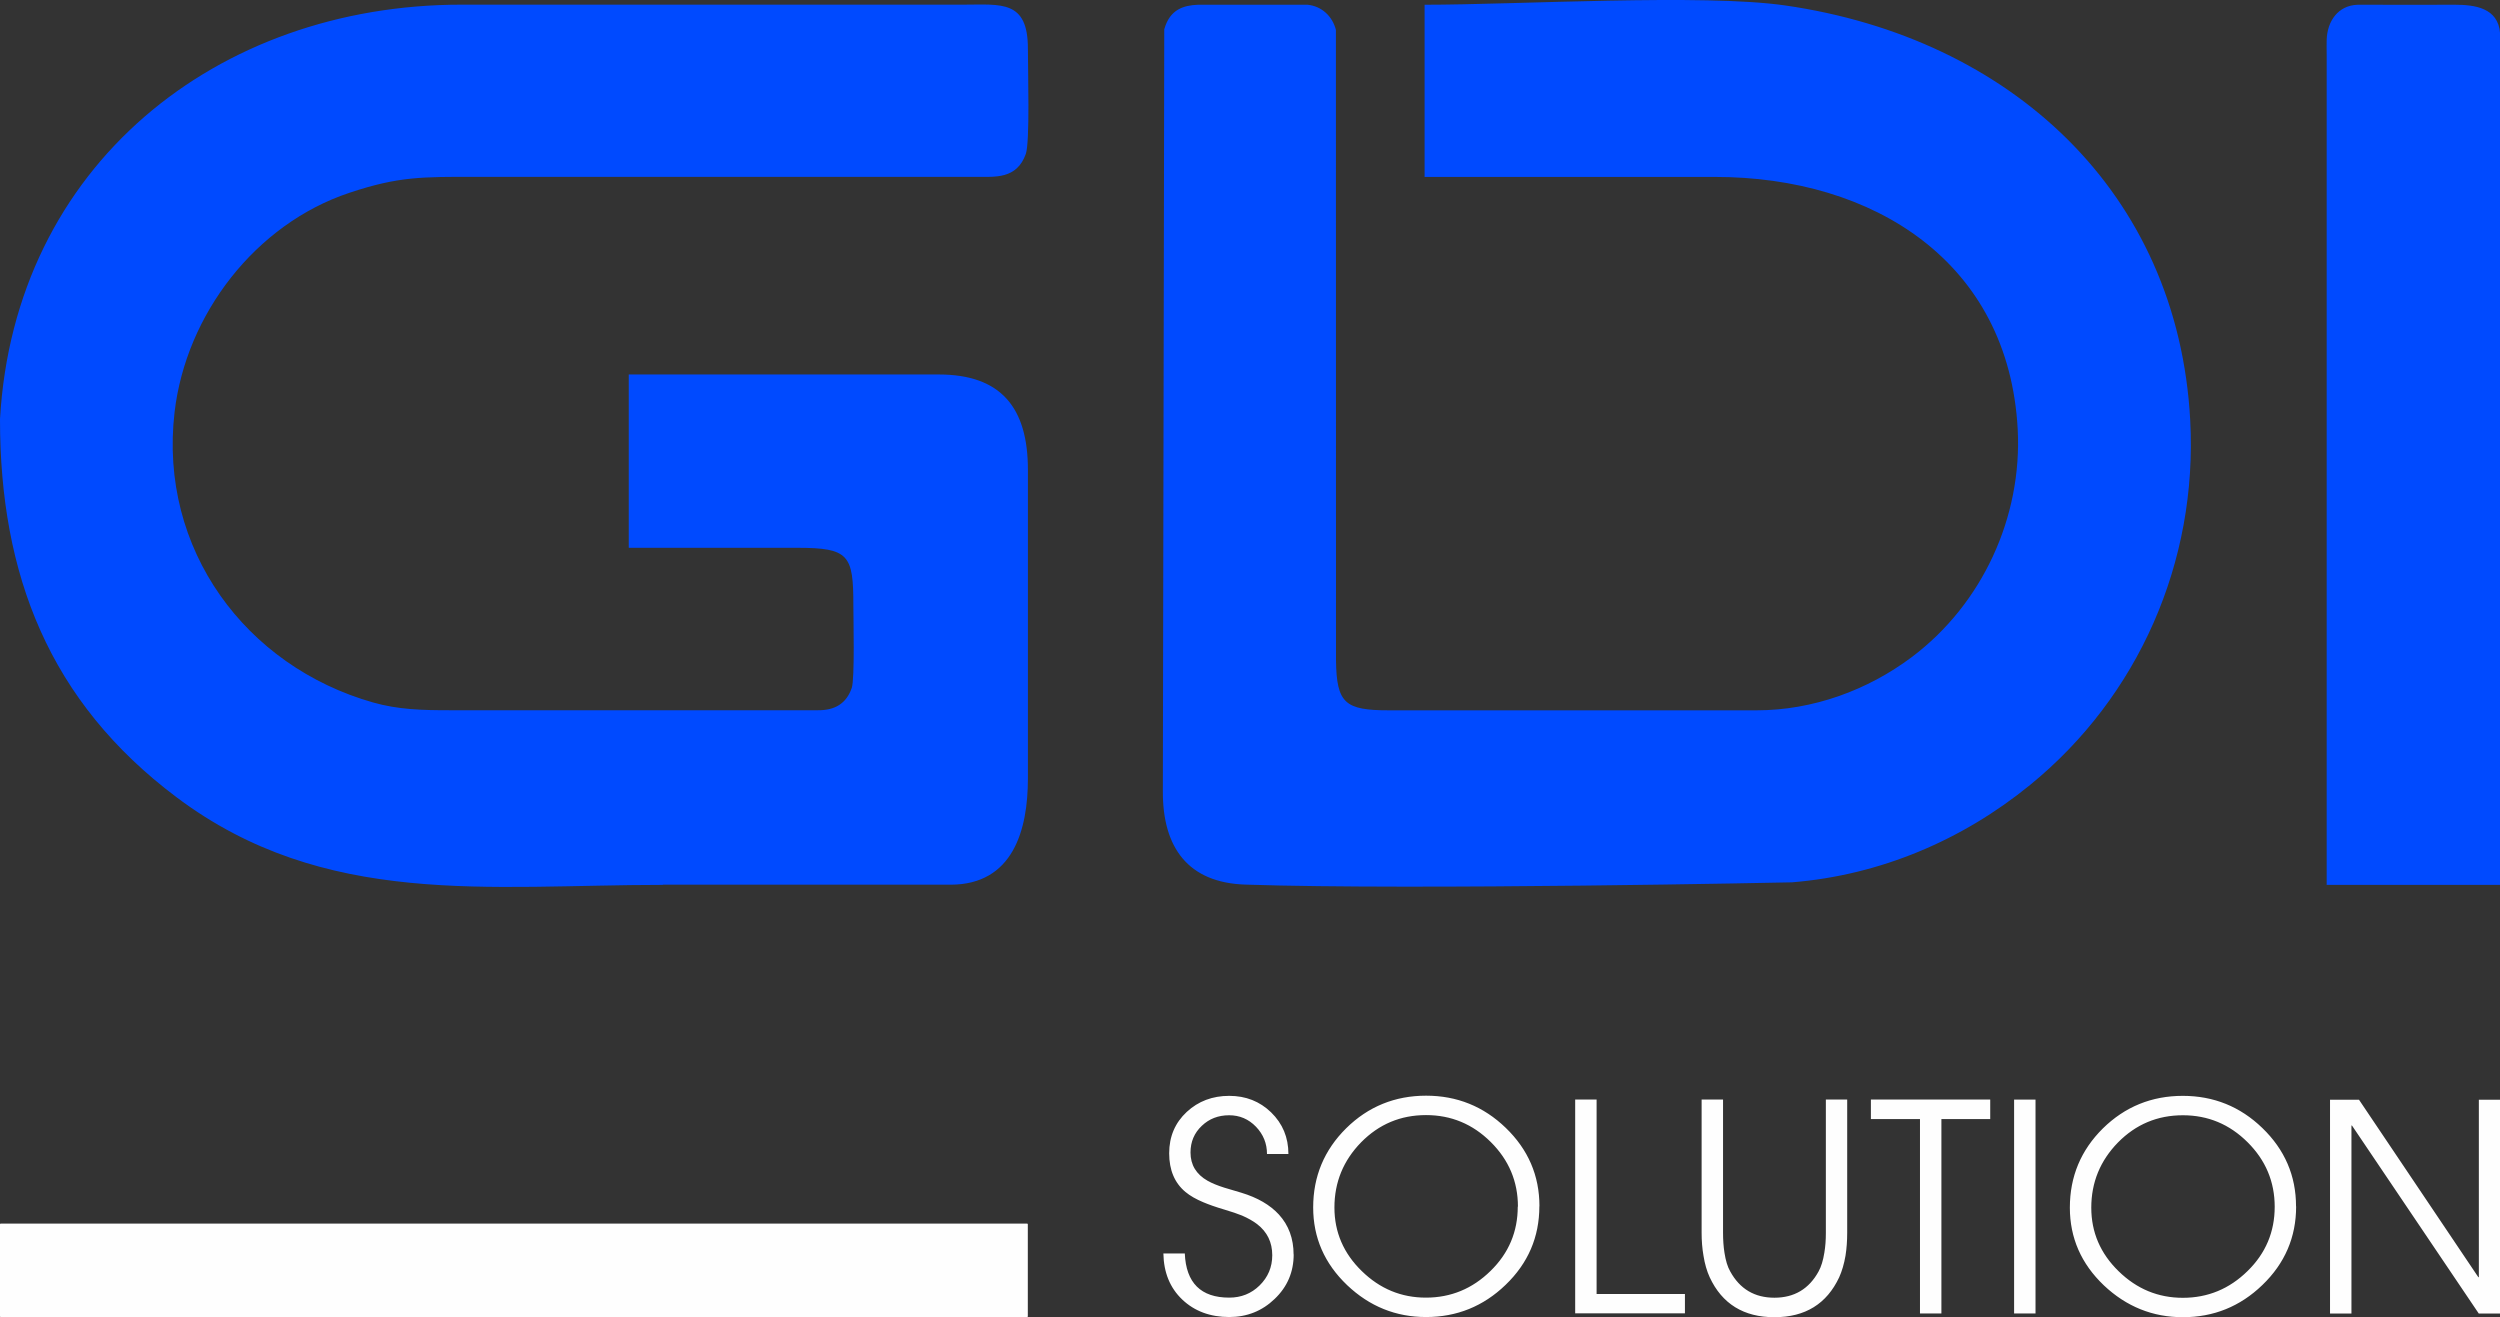 <?xml version="1.0" encoding="UTF-8"?>
<!DOCTYPE svg PUBLIC "-//W3C//DTD SVG 1.1//EN" "http://www.w3.org/Graphics/SVG/1.1/DTD/svg11.dtd">
<!-- Creator: CorelDRAW 2019 (64-Bit) -->
<svg xmlns="http://www.w3.org/2000/svg" xml:space="preserve" width="100%" height="100%" version="1.1" style="shape-rendering:geometricPrecision; text-rendering:geometricPrecision; image-rendering:optimizeQuality; fill-rule:evenodd; clip-rule:evenodd"
viewBox="0 0 284.73 150"
 xmlns:xlink="http://www.w3.org/1999/xlink">
 <rect x="0" y="0" width="284.73" height="150" fill="#333333" stroke="none"/>
 <defs>
  <style type="text/css">
   <![CDATA[
    .fil1 {fill:#FEFEFE}
    .fil0 {fill:#004AFF}
    .fil2 {fill:#FEFEFE;fill-rule:nonzero}
   ]]>
  </style>
 </defs>
 <g id="Layer_x0020_1">
  <g id="_2696178663568">
   <path class="fil0" d="M75.49 100.78c-19.82,0 -38.53,2.68 -55.37,-9.97 -14.55,-10.92 -20.12,-25.38 -20.12,-43.06 1.64,-28.92 24.73,-47.22 52.56,-47.22l57.28 0c4.14,0 7.24,-0.56 7.23,5.01 -0,2.59 0.24,10.65 -0.24,12 -1.03,2.88 -3.52,2.6 -5.6,2.6l-57 0c-6.12,0 -8.82,-0.06 -14.44,1.82 -10.71,3.57 -18.61,13.86 -19.91,25 -1.81,15.61 8.11,28.92 22.59,33.04 2.88,0.82 5.58,0.89 8.7,0.89l41.99 0c1.94,0.02 3.25,-0.78 3.85,-2.55 0.35,-1.04 0.18,-8 0.18,-9.41 0,-5.71 -0.48,-6.54 -6.39,-6.54l-19.19 0 0 -19.74 35.31 0c7.07,0 10.15,3.76 10.15,10.85l0 35.17c0,5.82 -1.67,12.09 -8.83,12.09 -10.91,0 -21.83,0 -32.74,0zm57.12 -97.48c0.65,-2.26 2.22,-2.69 3.82,-2.76 4.16,0 8.32,0 12.48,0 1.61,0.15 2.85,1.31 3.24,2.87 0,0 0.01,71.82 0.01,71.82 0.07,4.88 1.03,5.67 6.05,5.67l41.85 0c6.4,0 12.66,-2.29 17.7,-6.08 8.01,-6.03 12.57,-15.93 12.04,-25.94 -1.02,-19.04 -16.41,-28.73 -34.46,-28.73 -11.03,0 -22.06,0 -33.09,0l0 -19.61c10.61,0 31.71,-1.27 41.07,0.08 25.7,3.71 44.74,21.28 46.13,47.26 0.86,16.15 -5.92,31.48 -18.24,41.52 -7.75,6.32 -17.12,10.28 -27.12,11.09 0,0 -42.59,0.91 -62.24,0.26 -6.54,-0.21 -9.43,-4.22 -9.41,-10.6 0,0 0.16,-86.87 0.16,-86.87zm132.38 97.48l0 -94.54c0,-0.61 -0.02,-1.18 -0,-1.71 0.07,-2.13 1.3,-3.92 3.54,-3.99l0.86 0c3.4,0.02 6.8,0 10.2,0 2.25,0 4.94,0.34 5.15,3.26l0 9.67 0 87.31 -19.74 0z"/>
   <rect class="fil1" x="0" y="139.36" width="117.06" height="10.64" rx="0.07" ry="0.07"/>
   <path class="fil2" d="M147.34 142.85c0,2.02 -0.72,3.71 -2.17,5.09 -1.42,1.37 -3.15,2.06 -5.17,2.06 -2.17,0 -3.96,-0.67 -5.35,-1.99 -1.4,-1.33 -2.11,-3.08 -2.15,-5.25l2.44 0c0.14,3.35 1.83,5.03 5.06,5.03 1.36,0 2.51,-0.46 3.45,-1.38 0.96,-0.94 1.45,-2.09 1.45,-3.45 0,-1.47 -0.57,-2.65 -1.72,-3.54 -0.46,-0.35 -1.04,-0.68 -1.73,-0.98 -0.53,-0.21 -1.19,-0.44 -1.98,-0.67 -1.02,-0.3 -1.83,-0.59 -2.44,-0.85 -0.81,-0.34 -1.48,-0.72 -2.01,-1.16 -1.24,-1.03 -1.86,-2.5 -1.86,-4.41 0,-1.9 0.67,-3.47 2,-4.71 1.32,-1.22 2.93,-1.83 4.84,-1.83 1.89,0 3.48,0.63 4.77,1.88 1.31,1.28 1.97,2.85 1.97,4.74l-2.44 0c0,-1.2 -0.42,-2.23 -1.25,-3.1 -0.85,-0.88 -1.87,-1.31 -3.06,-1.31 -1.24,0 -2.27,0.4 -3.11,1.2 -0.86,0.81 -1.29,1.82 -1.29,3.04 0,1.41 0.65,2.49 1.96,3.23 0.48,0.27 1.11,0.53 1.87,0.77l1.95 0.58c1.85,0.56 3.28,1.39 4.29,2.49 1.11,1.22 1.67,2.74 1.67,4.55zm27.98 -5.46c0,3.5 -1.28,6.48 -3.85,8.95 -2.53,2.44 -5.55,3.66 -9.05,3.66 -3.44,0 -6.44,-1.21 -8.99,-3.63 -2.58,-2.46 -3.87,-5.41 -3.87,-8.85 0,-3.54 1.26,-6.55 3.77,-9.03 2.5,-2.46 5.54,-3.7 9.09,-3.7 3.52,0 6.54,1.22 9.07,3.66 2.56,2.47 3.84,5.44 3.84,8.93zm-2.44 0.04c0,-2.86 -1.03,-5.31 -3.09,-7.36 -2.06,-2.05 -4.52,-3.07 -7.38,-3.07 -2.89,0 -5.35,1.03 -7.39,3.1 -2.02,2.07 -3.04,4.54 -3.04,7.43 0,2.8 1.04,5.22 3.12,7.24 2.06,2.01 4.49,3.02 7.3,3.02 2.85,0 5.3,-1.02 7.36,-3.04 2.07,-2.02 3.1,-4.46 3.1,-7.33zm6.52 12.15l0 -24.35 2.44 0 0 22.15 10.06 0 0 2.2 -12.5 0zm30.98 -9.17c0,0.91 -0.06,1.77 -0.19,2.59 -0.16,0.95 -0.41,1.78 -0.72,2.47 -1.42,3.03 -3.87,4.55 -7.38,4.55 -3.5,0 -5.96,-1.52 -7.37,-4.55 -0.32,-0.7 -0.56,-1.52 -0.71,-2.47 -0.14,-0.81 -0.21,-1.68 -0.21,-2.59l0 -15.18 2.44 0 0 15.18c0,0.8 0.05,1.54 0.16,2.25 0.14,0.9 0.35,1.62 0.66,2.15 1.09,1.99 2.77,2.99 5.03,2.99 2.26,0 3.94,-1 5.03,-2.99 0.3,-0.54 0.52,-1.26 0.66,-2.15 0.12,-0.71 0.17,-1.45 0.17,-2.25l0 -15.18 2.43 0 0 15.18zm10.73 -12.96l0 22.14 -2.44 0 0 -22.14 -5.59 0 0 -2.22 13.59 0 0 2.22 -5.56 0zm8.28 22.14l0 -24.35 2.44 0 0 24.35 -2.44 0zm32.12 -12.18c0,3.5 -1.28,6.48 -3.85,8.95 -2.53,2.44 -5.54,3.66 -9.05,3.66 -3.44,0 -6.44,-1.21 -9,-3.63 -2.58,-2.46 -3.87,-5.41 -3.87,-8.85 0,-3.54 1.26,-6.55 3.77,-9.03 2.51,-2.46 5.54,-3.7 9.09,-3.7 3.51,0 6.54,1.22 9.06,3.66 2.56,2.47 3.84,5.44 3.84,8.93zm-2.44 0.04c0,-2.86 -1.03,-5.31 -3.09,-7.36 -2.06,-2.05 -4.51,-3.07 -7.37,-3.07 -2.89,0 -5.35,1.03 -7.39,3.1 -2.02,2.07 -3.04,4.54 -3.04,7.43 0,2.8 1.04,5.22 3.12,7.24 2.06,2.01 4.49,3.02 7.31,3.02 2.85,0 5.3,-1.02 7.36,-3.04 2.07,-2.02 3.1,-4.46 3.1,-7.33zm23.24 12.15l-14.44 -21.41 -0.06 0 0 21.41 -2.44 0 0 -24.35 3.3 0 13.59 20.21 0.06 0 0 -20.21 2.43 0 0 24.35 -2.43 0z"/>
  </g>
 </g>
</svg>

